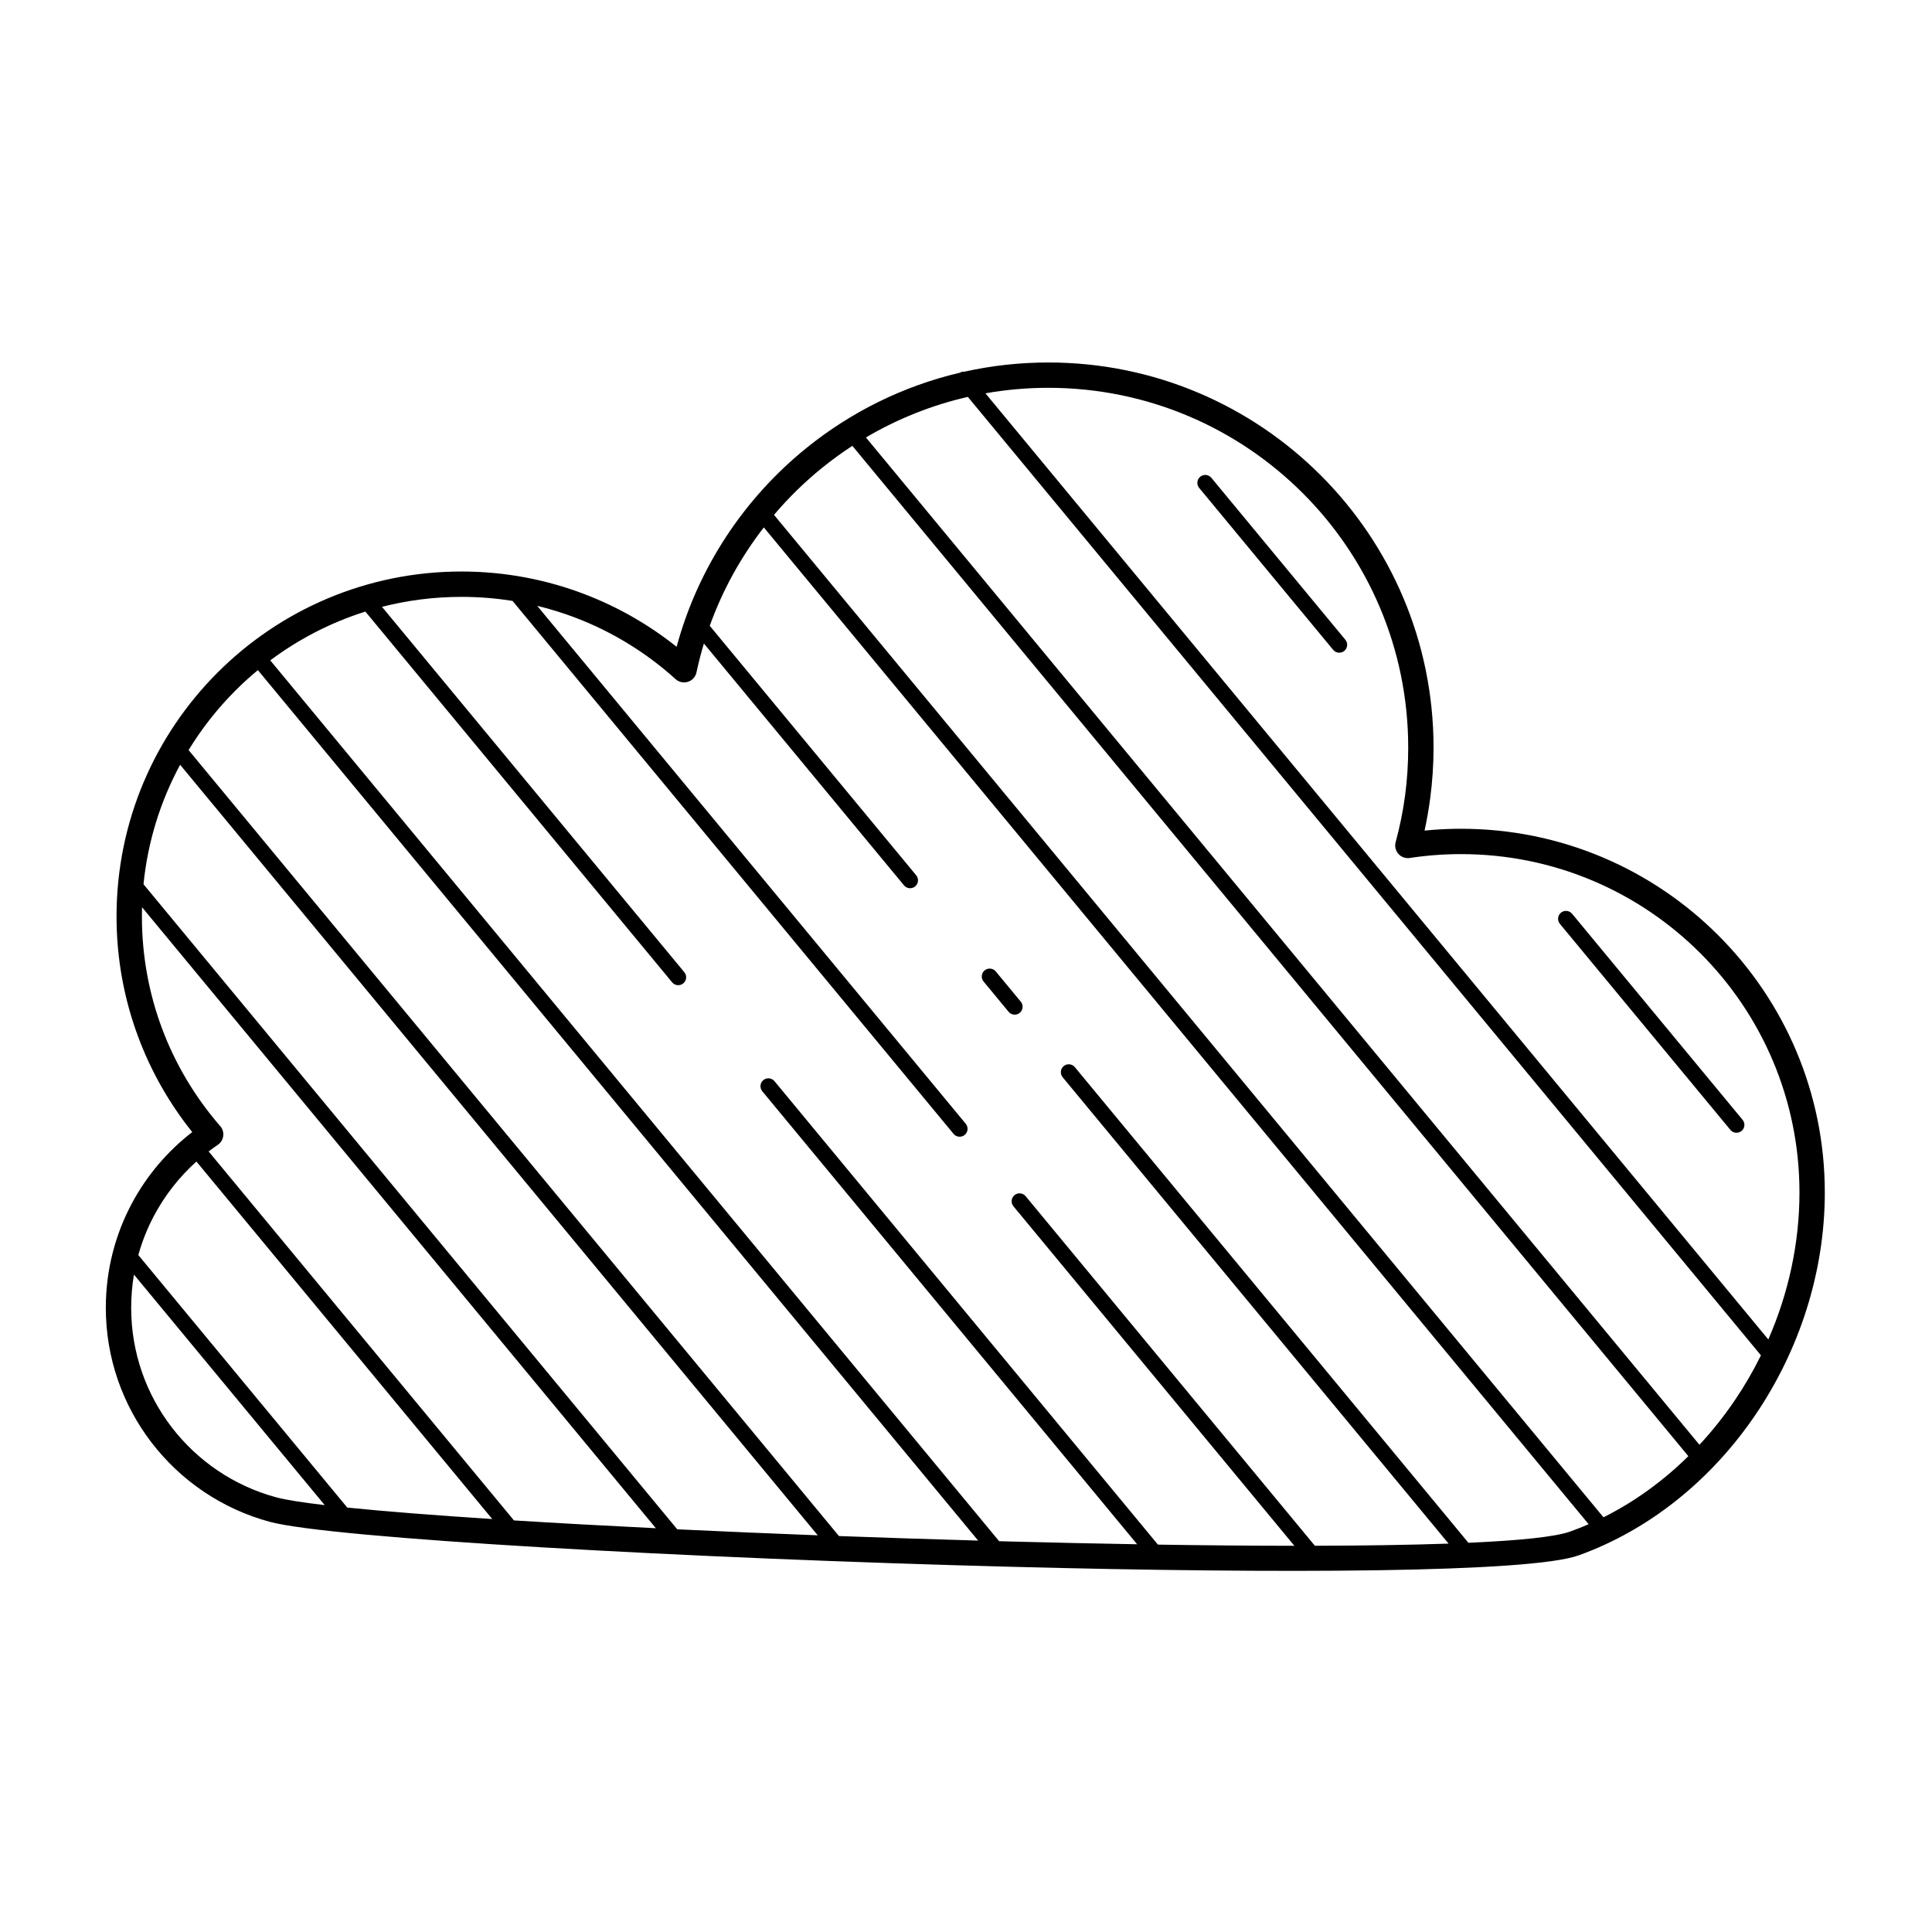 <?xml version="1.0" encoding="UTF-8"?>
<!-- Uploaded to: ICON Repo, www.iconrepo.com, Generator: ICON Repo Mixer Tools -->
<svg fill="#000000" width="800px" height="800px" version="1.1" viewBox="144 144 512 512" xmlns="http://www.w3.org/2000/svg">
 <path d="m215.5 547.3c-12.656-3.406-23.625-10.934-31.375-21.055-7.578-9.898-12.082-22.266-12.082-35.68 0-9.949 2.477-19.324 6.844-27.543 3.949-7.426 9.445-13.902 16.062-19.008-6.012-7.5-10.867-15.973-14.297-25.148-3.731-9.977-5.769-20.758-5.769-31.988 0-25.246 10.234-48.102 26.777-64.645 16.543-16.543 39.398-26.777 64.645-26.777 11.523 0 22.578 2.148 32.777 6.07 8.828 3.394 16.984 8.102 24.227 13.883 5.691-21.031 17.938-39.371 34.41-52.691 11.695-9.457 25.52-16.383 40.637-19.941 0.375-0.219 0.797-0.309 1.211-0.277 7.168-1.598 14.617-2.438 22.266-2.438 28.188 0 53.703 11.426 72.176 29.898 18.473 18.473 29.898 43.988 29.898 72.176 0 4.531-0.309 9.047-0.902 13.523-0.383 2.879-0.879 5.699-1.48 8.457 0.777-0.078 1.562-0.145 2.348-0.207 2.453-0.184 4.898-0.277 7.328-0.277 26.617 0 50.715 10.789 68.16 28.234 17.445 17.445 28.234 41.543 28.234 68.16 0 21.172-6.781 41.781-18.309 58.805-11.535 17.035-27.848 30.492-46.906 37.352-12.863 4.633-78.93 4.891-150.17 3.039-86.273-2.246-180.47-7.551-196.71-11.922zm246.29-274c-0.738-0.891-0.613-2.215 0.277-2.953 0.891-0.738 2.215-0.613 2.953 0.277l35.516 42.918c0.738 0.891 0.613 2.215-0.277 2.953s-2.215 0.613-2.953-0.277zm95.598 115.53c-0.738-0.891-0.613-2.215 0.277-2.953 0.891-0.738 2.215-0.613 2.953 0.277l45.188 54.609c0.738 0.891 0.613 2.215-0.277 2.953-0.891 0.738-2.215 0.613-2.953-0.277zm-152.24-140.6 207.47 250.74c5.305-12.133 8.258-25.414 8.258-38.945 0-24.762-10.039-47.184-26.266-63.41-16.227-16.227-38.645-26.266-63.41-26.266-2.332 0-4.609 0.086-6.832 0.254-2.227 0.168-4.445 0.418-6.652 0.754-0.48 0.09-0.988 0.074-1.492-0.062-1.789-0.484-2.848-2.328-2.363-4.121 1.109-4.082 1.949-8.215 2.504-12.383 0.543-4.086 0.824-8.312 0.824-12.66 0-26.332-10.672-50.172-27.93-67.426-17.254-17.254-41.094-27.93-67.426-27.93-5.691 0-11.27 0.5-16.688 1.457zm205.52 254.95-210.18-254c-9.641 2.203-18.727 5.871-27.008 10.75l220.89 266.95c3.41-3.668 6.547-7.617 9.383-11.801 2.566-3.789 4.879-7.766 6.914-11.895zm-19.234 26.723-221.55-267.75c-2.758 1.793-5.414 3.727-7.961 5.785-4.648 3.758-8.938 7.949-12.805 12.504l219.82 265.66c8.262-4.133 15.836-9.645 22.496-16.203zm-26.422 18.035-218.59-264.17c-6.055 7.812-10.922 16.594-14.332 26.07l54.711 66.117c0.738 0.891 0.613 2.215-0.277 2.953-0.891 0.738-2.215 0.613-2.953-0.277l-53.031-64.09c-0.75 2.484-1.402 5.008-1.949 7.57-0.109 0.582-0.375 1.145-0.805 1.621-1.238 1.375-3.359 1.488-4.738 0.25-7.668-6.922-16.582-12.453-26.352-16.211-3.344-1.285-6.793-2.363-10.332-3.219l113.57 137.26c0.738 0.891 0.613 2.215-0.277 2.953s-2.215 0.613-2.953-0.277l-116.87-141.24c-4.402-0.703-8.922-1.07-13.535-1.07-7.273 0-14.332 0.918-21.066 2.641l80.125 96.836c0.738 0.891 0.613 2.215-0.277 2.953s-2.215 0.613-2.953-0.277l-81.297-98.254c-9.172 2.891-17.676 7.297-25.207 12.93l193.16 233.43c1.195 0.031 2.391 0.062 3.582 0.094 11.195 0.293 22.258 0.531 32.988 0.715l-99.34-120.05c-0.738-0.891-0.613-2.215 0.277-2.953s2.215-0.613 2.953 0.277l101.62 122.82c12.672 0.195 24.832 0.301 36.156 0.309l-74.445-89.969c-0.738-0.891-0.613-2.215 0.277-2.953 0.891-0.738 2.215-0.613 2.953 0.277l76.652 92.637c13.285-0.031 25.285-0.215 35.43-0.57l-102.27-123.59c-0.738-0.891-0.613-2.215 0.277-2.953 0.891-0.738 2.215-0.613 2.953 0.277l104.3 126.05c13.508-0.598 23.039-1.566 26.949-2.973 1.652-0.594 3.281-1.242 4.887-1.941zm-160.35-143.82c-0.738-0.891-0.613-2.215 0.277-2.953 0.891-0.738 2.215-0.613 2.953 0.277l6.633 8.02c0.738 0.891 0.613 2.215-0.277 2.953-0.891 0.738-2.215 0.613-2.953-0.277zm-1.441 148.16-190.88-230.69c-2.059 1.703-4.035 3.5-5.922 5.387-4.742 4.742-8.926 10.047-12.441 15.805 51.086 61.734 103.05 124.54 155.03 187.35l17.324 20.938c12.227 0.453 24.609 0.855 36.898 1.203zm-42.516-1.414-14.938-18.051c-51.633-62.402-103.26-124.8-154.03-186.14-5.184 9.59-8.57 20.293-9.707 31.66l141.45 170.95c12.012 0.57 24.512 1.105 37.223 1.59zm-42.891-1.863-136.17-164.57c-0.023 0.812-0.035 1.625-0.035 2.445 0 10.457 1.883 20.445 5.32 29.652 3.551 9.5 8.766 18.199 15.293 25.746 0.141 0.145 0.273 0.305 0.391 0.477 1.035 1.535 0.629 3.621-0.906 4.656-0.824 0.555-1.629 1.137-2.418 1.738l80.91 97.781c11.598 0.723 24.27 1.418 37.617 2.07zm-43.363-2.438-78.395-94.742c-4.531 4.07-8.348 8.922-11.234 14.348-1.746 3.285-3.148 6.777-4.164 10.434l55.375 66.922c10.027 1.02 23.168 2.047 38.418 3.039zm-44.398-3.691-50.551-61.09c-0.484 2.856-0.738 5.789-0.738 8.781 0 11.898 3.984 22.855 10.691 31.613 6.863 8.961 16.574 15.625 27.781 18.641 2.481 0.668 6.859 1.355 12.816 2.055z"/>
</svg>
